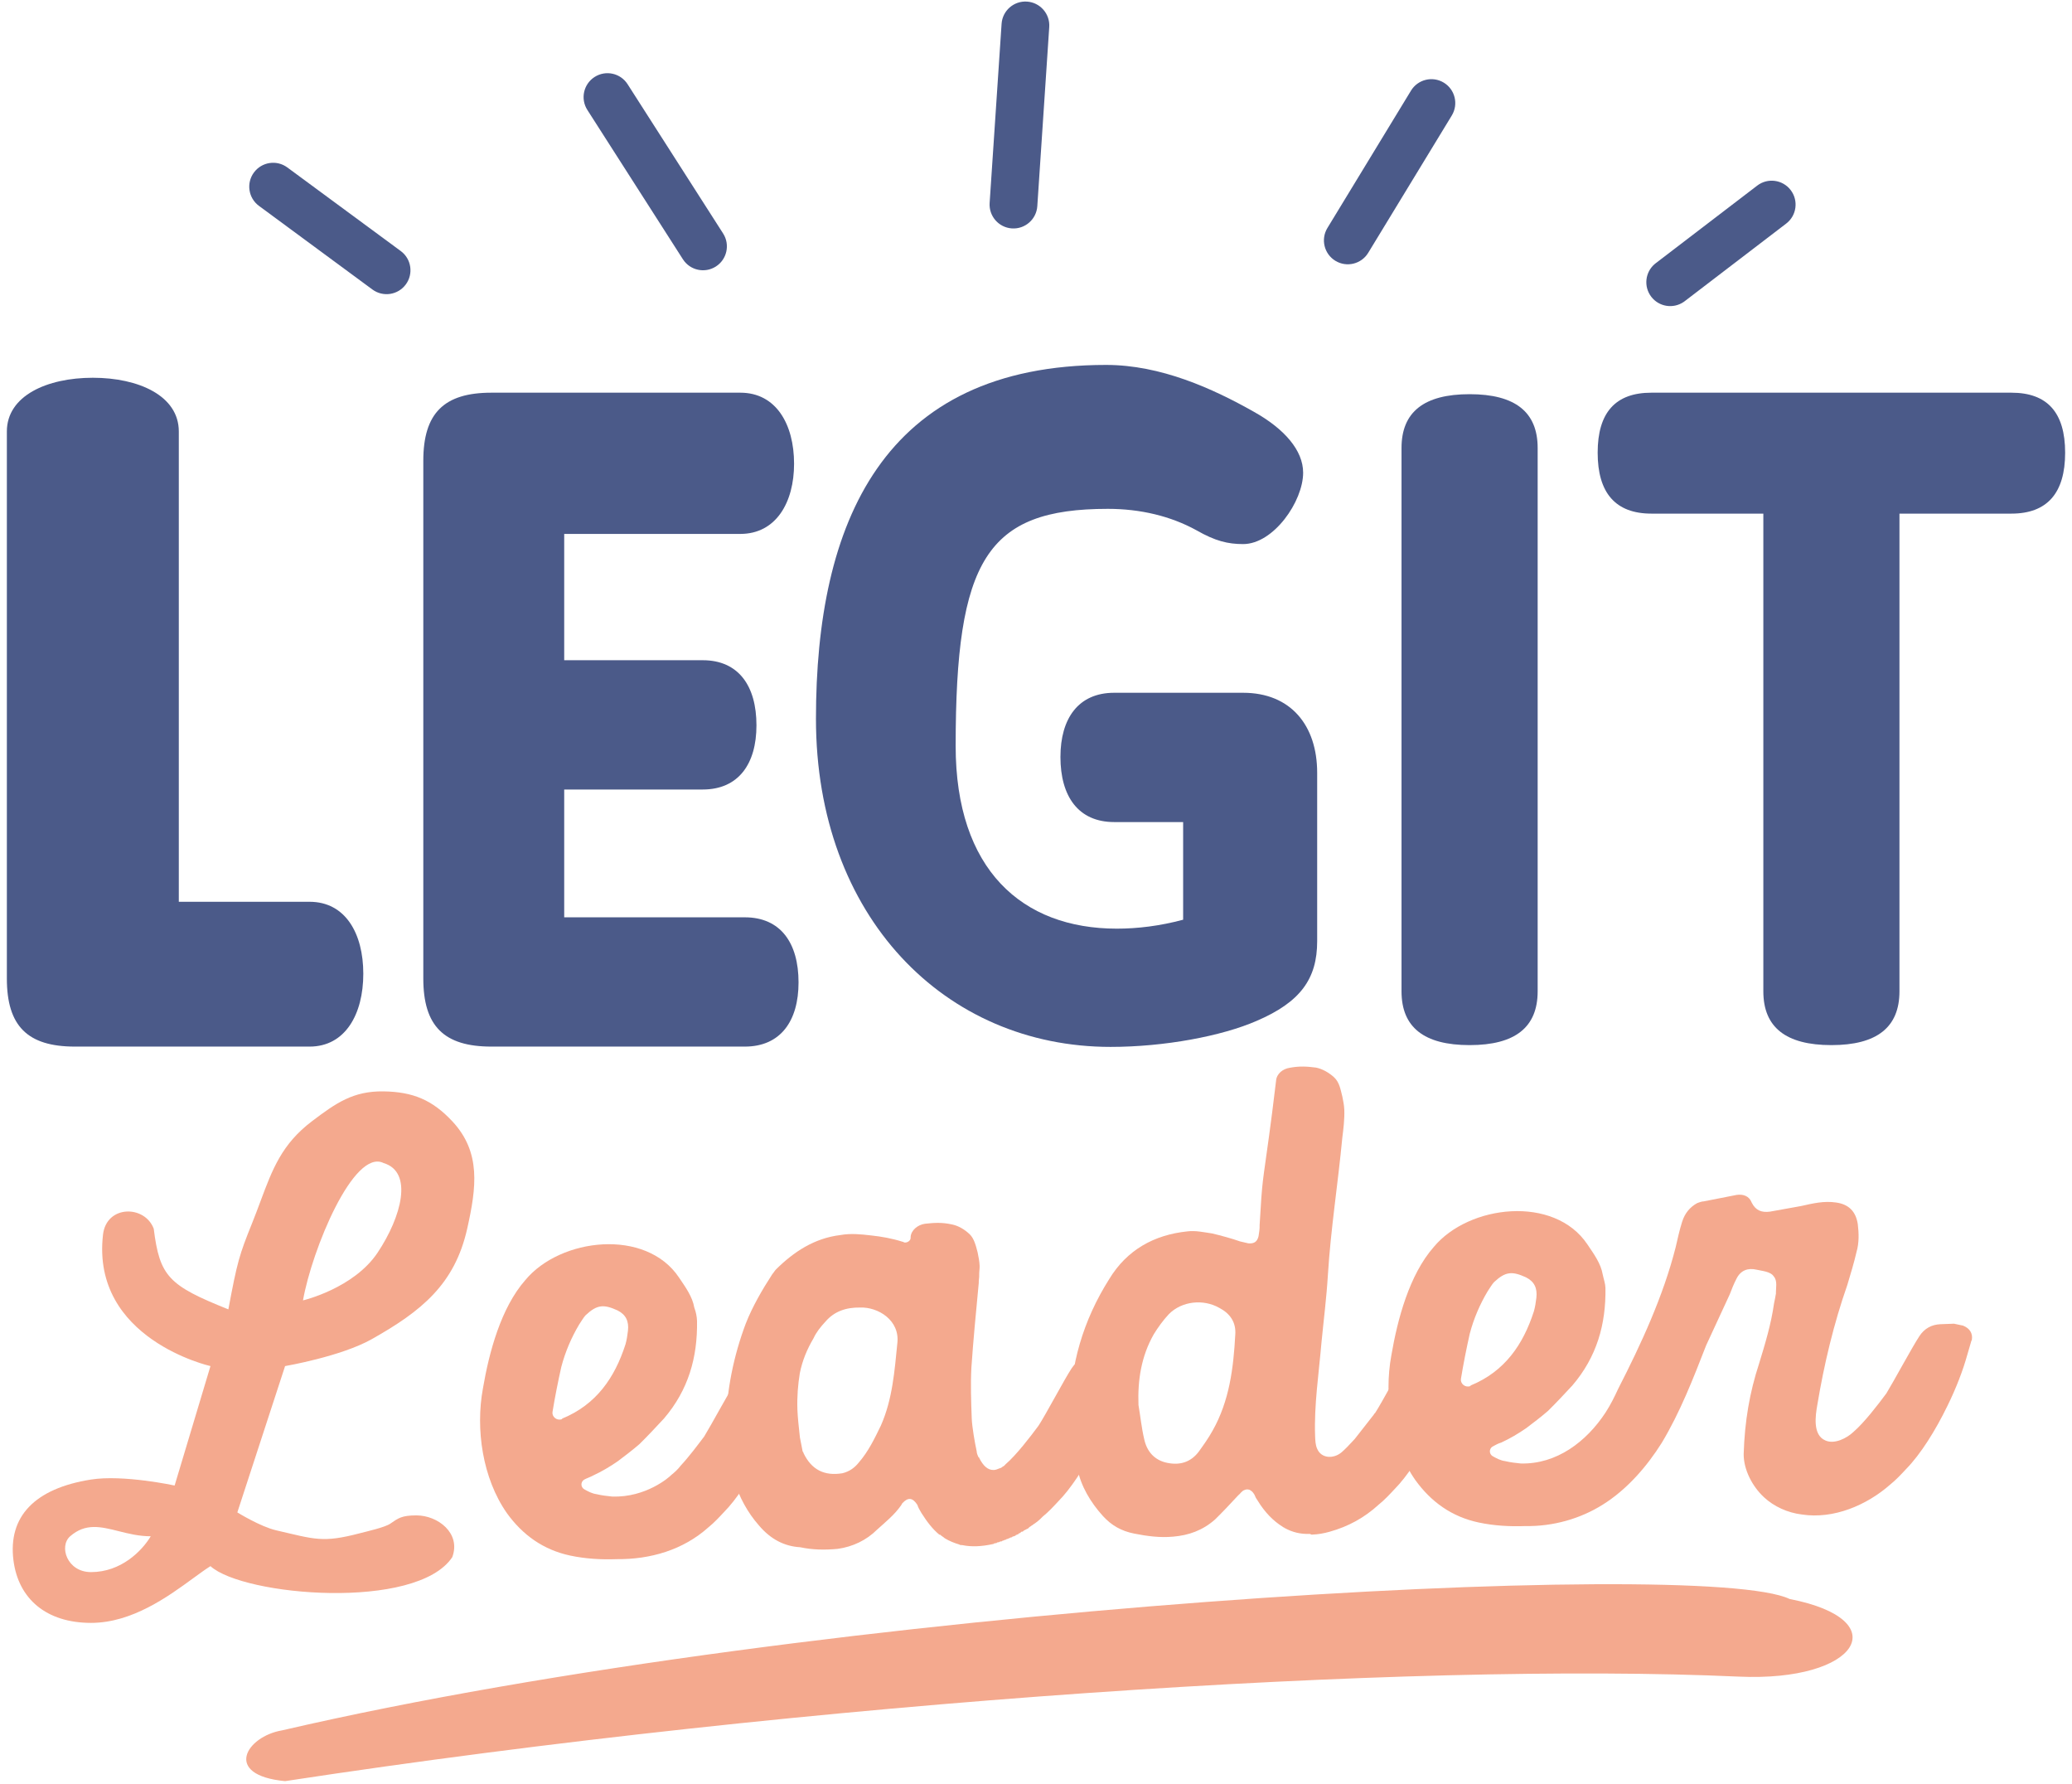 <svg width="151" height="130" viewBox="0 0 151 130" fill="none" xmlns="http://www.w3.org/2000/svg">
<path d="M27.955 79.517C30.085 79.55 31.503 80.136 32.959 81.693C35.068 83.948 34.723 86.512 34.047 89.525C33.136 93.58 30.707 95.536 27.085 97.574C24.841 98.836 20.792 99.529 20.776 99.532L17.296 110.192C17.32 110.207 18.982 111.234 20.124 111.497C22.951 112.15 23.503 112.424 26.215 111.714C26.756 111.572 28.045 111.285 28.442 111.013C29.019 110.617 29.261 110.41 30.348 110.41C31.915 110.41 33.611 111.715 32.959 113.455C30.348 117.371 17.731 116.283 15.338 114.108C14.98 114.331 14.562 114.637 14.089 114.982C12.26 116.318 9.626 118.242 6.635 118.242C3.372 118.242 1.333 116.49 0.979 113.672C0.583 110.513 2.502 108.451 6.635 107.798C8.977 107.429 12.68 108.224 12.726 108.234L15.338 99.532C15.338 99.532 6.635 97.574 7.506 89.959C7.754 87.784 10.551 87.784 11.204 89.525C11.639 93.005 12.291 93.659 16.642 95.399C17.295 91.918 17.429 91.46 18.384 89.089C18.607 88.534 18.803 88.005 18.992 87.5C19.859 85.179 20.54 83.355 22.734 81.693C24.494 80.359 25.746 79.483 27.955 79.517ZM8.646 111.559C7.352 111.234 6.232 110.952 5.112 111.932C4.281 112.659 4.881 114.542 6.635 114.542C8.811 114.542 10.333 113.02 10.986 111.932C10.133 111.932 9.363 111.739 8.646 111.559ZM27.955 84.739C25.779 83.651 22.733 91.047 22.081 94.746C22.081 94.746 25.78 93.876 27.52 91.265C29.261 88.654 30.13 85.391 27.955 84.739Z" fill="#F4A98E"/>
<g filter="url(#filter0_g_102_4)">
<path d="M143.06 96.584C143.557 96.783 143.788 97.156 143.697 97.649C143.645 97.705 143.647 97.759 143.647 97.759C143.55 98.09 143.453 98.42 143.357 98.75C143.068 99.794 142.572 101.118 141.913 102.449C141.052 104.221 139.972 105.948 138.923 107.02C138.556 107.415 138.19 107.809 137.767 108.151C136.027 109.684 133.614 110.697 131.316 110.345C130.277 110.22 129.281 109.766 128.549 109.085C127.704 108.3 127.06 107.071 127.073 105.928C127.149 103.53 127.509 101.449 128.194 99.356C128.632 97.925 129.07 96.494 129.286 94.963C129.333 94.743 129.379 94.524 129.424 94.25C129.41 93.87 129.553 93.32 129.269 93.004C129.038 92.631 128.384 92.601 127.999 92.506C127.396 92.365 126.858 92.547 126.554 93.157C126.35 93.546 126.201 93.932 126.052 94.319C125.497 95.536 124.891 96.81 124.336 98.027C123.391 100.456 122.445 102.885 121.111 105.111C120.031 106.837 118.569 108.523 116.813 109.621C115.164 110.661 113.17 111.223 111.155 111.188C110.014 111.23 108.869 111.162 107.772 110.93C105.797 110.512 104.288 109.424 103.142 107.833C101.362 105.286 100.851 101.713 101.396 98.754C101.845 96.125 102.706 92.883 104.483 90.859C107.037 87.773 113.27 87.056 115.687 90.669C116.148 91.359 116.663 92.048 116.801 92.859C116.867 93.183 116.988 93.506 117 93.832C117.042 96.497 116.367 98.862 114.592 100.94C114.016 101.56 113.44 102.179 112.809 102.801C112.282 103.256 111.752 103.656 111.222 104.056C110.638 104.458 110.052 104.806 109.41 105.102C109.194 105.164 108.981 105.281 108.768 105.397C108.502 105.57 108.516 105.951 108.793 106.104C109.071 106.257 109.349 106.41 109.677 106.453C110.061 106.547 110.444 106.588 110.826 106.628C113.441 106.696 115.612 105.039 117.004 102.92C117.365 102.363 117.669 101.753 117.921 101.2C119.598 97.928 121.213 94.44 122.117 90.87C122.258 90.266 122.397 89.608 122.593 89.002C122.788 88.396 123.153 87.948 123.687 87.656C123.848 87.596 124.009 87.535 124.172 87.529C124.82 87.397 125.901 87.195 126.549 87.062C127.037 86.99 127.477 87.137 127.658 87.62C127.952 88.208 128.393 88.356 128.988 88.279C129.745 88.143 130.502 88.007 131.259 87.87C132.123 87.675 132.932 87.483 133.808 87.614C134.738 87.743 135.247 88.269 135.389 89.189C135.467 89.839 135.493 90.546 135.299 91.206C135.112 92.029 134.868 92.8 134.625 93.625C133.639 96.437 132.931 99.401 132.44 102.358C132.305 103.125 132.084 104.548 133.024 104.949C133.688 105.252 134.596 104.783 135.07 104.33C135.861 103.649 136.848 102.361 137.471 101.522C137.985 100.687 139.361 98.133 139.877 97.353C140.238 96.795 140.771 96.504 141.423 96.48C141.804 96.466 142.021 96.458 142.402 96.444C142.621 96.491 142.841 96.537 143.06 96.584ZM107.19 100.938C109.657 99.922 111.001 97.969 111.783 95.546C111.88 95.216 111.922 94.887 111.965 94.559C112.048 93.849 111.813 93.368 111.203 93.063C110.207 92.61 109.718 92.627 108.876 93.42C108.719 93.589 108.565 93.867 108.41 94.09C107.846 95.036 107.394 96.086 107.108 97.185C106.874 98.228 106.644 99.379 106.466 100.474C106.423 100.802 106.761 101.116 107.138 100.994L107.19 100.938Z" fill="#F4A98E"/>
</g>
<g filter="url(#filter1_g_102_4)">
<path d="M105.778 98.05C106.275 98.25 106.506 98.622 106.361 99.117C106.32 99.5 106.171 99.886 106.074 100.216C105.403 102.69 103.425 106.68 101.641 108.487C101.274 108.881 100.908 109.275 100.485 109.617C99.431 110.581 98.257 111.222 96.91 111.598C96.48 111.722 96.047 111.793 95.666 111.807C95.612 111.809 95.612 111.809 95.558 111.81C95.558 111.81 95.501 111.758 95.447 111.76C94.795 111.784 94.191 111.643 93.635 111.336C93.635 111.336 93.581 111.338 93.579 111.284C93.525 111.286 93.525 111.286 93.469 111.233C92.8 110.822 92.179 110.192 91.658 109.34C91.543 109.181 91.485 109.074 91.425 108.913C91.366 108.807 91.252 108.647 91.141 108.597C91.028 108.492 90.811 108.5 90.704 108.559C90.489 108.621 90.388 108.842 90.229 108.957C89.653 109.576 89.129 110.14 88.551 110.705C87.655 111.5 86.634 111.863 85.495 111.959C84.518 112.049 83.588 111.92 82.656 111.736C81.725 111.552 81.002 111.143 80.379 110.458C79.471 109.457 78.776 108.285 78.511 106.989C78.316 106.125 78.176 105.26 78.035 104.394C77.965 103.961 78.002 103.47 77.984 102.981C77.966 99.498 78.934 96.198 80.838 93.189C82.122 91.075 84.095 89.969 86.535 89.717C87.131 89.641 87.735 89.782 88.337 89.869C88.94 90.01 89.82 90.25 90.371 90.448C90.591 90.494 90.756 90.543 90.975 90.589C91.412 90.627 91.623 90.457 91.718 90.072C91.763 89.798 91.807 89.525 91.797 89.253C91.997 85.763 92.014 86.252 92.486 82.751C92.53 82.478 92.87 79.853 92.993 78.76C93.028 78.215 93.505 77.871 93.992 77.798C94.695 77.664 95.24 77.698 95.897 77.783C96.39 77.874 96.891 78.183 97.229 78.497C97.623 78.864 97.697 79.405 97.824 79.89C97.89 80.214 97.956 80.538 97.968 80.865C97.992 81.517 97.909 82.227 97.824 82.883C97.51 86.215 96.978 89.554 96.773 92.881C96.671 94.572 96.459 96.213 96.301 97.851C96.11 100.089 95.759 102.388 95.84 104.616C95.852 104.942 95.864 105.269 95.982 105.536C96.282 106.287 97.208 106.308 97.788 105.797C98.052 105.57 98.313 105.288 98.628 104.95C98.68 104.894 98.68 104.894 98.732 104.838C99.2 104.222 99.669 103.661 100.136 103.045C100.134 102.99 100.134 102.99 100.189 102.988C100.705 102.208 102.079 99.6 102.595 98.819C102.956 98.262 103.489 97.97 104.141 97.946C104.522 97.933 104.685 97.927 105.065 97.913C105.339 97.957 105.558 98.004 105.778 98.05ZM90.021 97.263C90.096 96.335 89.637 95.699 88.861 95.292C87.693 94.627 86.121 94.793 85.177 95.753C84.758 96.203 84.395 96.706 84.087 97.207C83.166 98.819 82.903 100.57 82.968 102.364C83.107 103.175 83.193 104.043 83.385 104.852C83.582 105.77 84.149 106.403 85.081 106.586C86.013 106.77 86.766 106.525 87.338 105.797C87.701 105.294 88.064 104.791 88.37 104.235C89.597 102.068 89.891 99.663 90.021 97.263Z" fill="#F4A98E"/>
</g>
<g filter="url(#filter2_g_102_4)">
<path d="M81.269 98.943C81.766 99.142 81.997 99.515 81.852 100.01C81.811 100.392 81.662 100.779 81.566 101.109C80.894 103.582 78.916 107.573 77.132 109.379C76.765 109.774 76.399 110.168 75.976 110.51C75.766 110.735 75.555 110.906 75.289 111.079C75.237 111.136 75.182 111.138 75.13 111.194C75.023 111.252 74.971 111.309 74.918 111.365C74.812 111.423 74.757 111.425 74.705 111.481C74.705 111.481 74.705 111.481 74.651 111.483C74.598 111.54 74.546 111.596 74.492 111.598L74.437 111.6C74.385 111.656 74.332 111.713 74.278 111.715C74.278 111.715 74.224 111.717 74.226 111.771C74.171 111.773 74.119 111.829 74.065 111.831C74.01 111.833 74.012 111.888 74.012 111.888C73.958 111.89 73.906 111.946 73.797 111.95C73.797 111.95 73.797 111.95 73.744 112.006C73.69 112.008 73.636 112.01 73.583 112.067L73.529 112.069C73.477 112.125 73.422 112.127 73.368 112.129C73.316 112.185 73.316 112.185 73.261 112.187C73.207 112.189 73.154 112.245 73.1 112.247C73.1 112.247 73.046 112.249 72.993 112.306C72.993 112.306 72.939 112.308 72.885 112.31C72.832 112.366 72.778 112.368 72.724 112.37C72.724 112.37 72.669 112.372 72.617 112.428C72.563 112.43 72.454 112.434 72.401 112.491C71.538 112.685 70.777 112.713 70.119 112.574C70.064 112.576 69.956 112.58 69.899 112.527C69.569 112.43 69.183 112.281 68.849 112.076C68.736 111.971 68.626 111.921 68.513 111.816L68.459 111.818C67.954 111.401 67.553 110.871 67.149 110.233C67.032 110.019 66.918 109.86 66.856 109.645C66.51 109.113 66.181 109.071 65.763 109.521C65.71 109.578 65.712 109.632 65.66 109.688C65.194 110.358 64.56 110.871 63.928 111.439C63.14 112.229 62.123 112.702 61.04 112.85C60.064 112.94 59.192 112.917 58.315 112.731C57.169 112.664 56.171 112.156 55.318 111.153C51.913 107.305 52.659 100.91 54.347 96.44C54.845 95.17 55.562 93.947 56.284 92.832C56.388 92.719 56.439 92.609 56.544 92.496C57.857 91.196 59.345 90.217 61.241 89.985C61.998 89.848 62.763 89.929 63.474 90.012C64.239 90.093 65.005 90.229 65.776 90.473C65.776 90.473 65.831 90.471 65.887 90.523C66.106 90.569 66.372 90.397 66.364 90.179L66.362 90.125C66.399 89.634 66.874 89.235 67.416 89.161C68.12 89.081 68.664 89.061 69.322 89.201C69.815 89.291 70.26 89.547 70.654 89.914C70.992 90.228 71.121 90.768 71.247 91.253C71.313 91.577 71.379 91.901 71.391 92.227C71.399 92.445 71.353 92.664 71.361 92.882C71.369 93.099 71.32 93.264 71.328 93.481C71.132 95.557 70.933 97.578 70.791 99.651C70.726 100.851 70.771 102.101 70.817 103.351C70.839 103.949 71.045 105.138 71.176 105.732C71.182 105.895 71.24 106.002 71.3 106.163C71.355 106.161 71.357 106.215 71.357 106.215C71.65 106.803 71.988 107.118 72.423 107.102C72.586 107.096 72.693 107.038 72.854 106.977C72.908 106.975 73.015 106.917 73.067 106.861C73.122 106.859 73.12 106.804 73.174 106.802C73.226 106.746 73.226 106.746 73.279 106.69C74.07 106.008 75.057 104.72 75.68 103.881C76.196 103.1 77.57 100.492 78.086 99.712C78.447 99.154 78.98 98.863 79.632 98.839C80.013 98.825 80.176 98.819 80.556 98.805C80.83 98.85 81.049 98.896 81.269 98.943ZM65.393 97.888C65.604 96.193 63.99 95.218 62.685 95.266C61.651 95.249 60.791 95.552 60.165 96.283C59.798 96.677 59.486 97.069 59.284 97.512C58.823 98.291 58.472 99.12 58.288 100.052C58.155 100.873 58.078 101.747 58.113 102.725C58.133 103.268 58.213 103.973 58.295 104.732C58.362 105.056 58.43 105.435 58.496 105.759C58.552 105.811 58.552 105.811 58.554 105.865C59.143 107.096 60.085 107.551 61.384 107.341C61.923 107.212 62.294 106.926 62.606 106.534C63.285 105.748 63.74 104.806 64.196 103.864C65.051 101.928 65.193 99.855 65.393 97.888Z" fill="#F4A98E"/>
</g>
<g filter="url(#filter3_g_102_4)">
<path d="M56.965 99.719C57.407 99.921 57.639 100.293 57.548 100.786C57.453 101.171 57.358 101.555 57.261 101.885C56.535 104.361 54.558 108.351 52.773 110.158C52.406 110.552 52.04 110.946 51.617 111.288C49.772 112.934 47.402 113.619 44.953 113.599C43.811 113.641 42.666 113.573 41.569 113.341C39.594 112.923 38.085 111.835 36.939 110.245C35.159 107.697 34.648 104.124 35.193 101.165C35.642 98.536 36.503 95.294 38.28 93.27C40.834 90.184 47.067 89.467 49.484 93.08C49.945 93.77 50.46 94.459 50.598 95.27C50.719 95.593 50.785 95.917 50.797 96.243C50.84 98.908 50.164 101.273 48.389 103.351C47.813 103.971 47.237 104.59 46.606 105.212C46.079 105.667 45.549 106.067 45.019 106.467C44.435 106.869 43.849 107.217 43.207 107.513C42.994 107.629 42.778 107.692 42.565 107.808C42.299 107.981 42.313 108.362 42.59 108.515C42.868 108.668 43.146 108.821 43.474 108.864C43.858 108.958 44.241 108.999 44.623 109.039C47.075 109.113 48.763 107.637 48.92 107.468C49.131 107.297 49.395 107.07 49.603 106.79C50.231 106.114 50.854 105.275 51.321 104.659C51.835 103.824 53.211 101.271 53.727 100.49C54.142 99.931 54.621 99.641 55.274 99.617C55.654 99.603 55.871 99.596 56.252 99.582C56.471 99.628 56.691 99.674 56.965 99.719ZM40.987 103.349C43.454 102.334 44.798 100.38 45.58 97.957C45.677 97.627 45.719 97.299 45.762 96.97C45.845 96.26 45.61 95.779 45 95.474C44.004 95.021 43.515 95.039 42.673 95.831C42.516 96 42.362 96.278 42.207 96.501C41.643 97.447 41.192 98.497 40.905 99.596C40.671 100.639 40.441 101.79 40.263 102.885C40.22 103.213 40.558 103.527 40.935 103.405L40.987 103.349Z" fill="#F4A98E"/>
</g>
<path d="M138.426 37.422V72.23C138.426 74.84 136.794 76.146 133.466 76.146C130.137 76.146 128.506 74.84 128.506 72.23V37.422H120.348C117.737 37.422 116.432 35.921 116.432 32.984C116.432 30.047 117.737 28.611 120.348 28.611H146.584C149.195 28.611 150.5 30.047 150.5 32.984C150.5 35.921 149.195 37.422 146.584 37.422H138.426Z" fill="#4B5A89"/>
<path d="M112.059 32.636V72.23C112.059 74.84 110.427 76.146 107.099 76.146C103.77 76.146 102.138 74.84 102.138 72.23V32.636C102.138 30.025 103.77 28.72 107.099 28.72C110.427 28.72 112.059 30.025 112.059 32.636Z" fill="#4B5A89"/>
<path d="M86.223 59.895H81.197C78.587 59.895 77.281 58.024 77.281 55.152C77.281 52.346 78.587 50.475 81.197 50.475H90.596C94.055 50.475 95.991 52.846 95.991 56.305V68.575C95.991 71.316 94.772 73.013 91.575 74.383C89.029 75.493 84.852 76.276 80.936 76.276C68.862 76.276 59.464 66.791 59.464 52.367C59.464 38.14 64.286 26.588 80.61 26.588C84.591 26.588 88.376 28.306 91.379 30.003C93.598 31.243 94.968 32.81 94.968 34.441C94.968 36.53 92.814 39.641 90.596 39.641C89.486 39.641 88.572 39.423 87.202 38.64C85.309 37.596 83.09 37.074 80.74 37.074C71.9 37.074 69.645 40.794 69.645 54.347C69.645 63.354 74.475 67.661 81.393 67.661C82.894 67.661 84.526 67.466 86.223 67.009V59.895Z" fill="#4B5A89"/>
<path d="M41.117 48.103H51.212C53.822 48.103 55.128 49.974 55.128 52.846C55.128 55.653 53.822 57.523 51.212 57.523H41.117V66.835H54.279C56.89 66.835 58.195 68.706 58.195 71.577C58.195 74.383 56.89 76.254 54.279 76.254H35.809C32.35 76.254 30.849 74.753 30.849 71.294V33.571C30.849 30.112 32.35 28.611 35.809 28.611H53.953C56.563 28.611 57.869 30.917 57.869 33.789C57.869 36.595 56.563 38.901 53.953 38.901H41.117V48.103Z" fill="#4B5A89"/>
<path d="M13.031 65.703H22.56C25.17 65.703 26.476 68.009 26.476 70.946C26.476 73.883 25.17 76.254 22.56 76.254H5.46C2.001 76.254 0.5 74.753 0.5 71.294V31.439C0.5 28.828 3.437 27.523 6.765 27.523C10.094 27.523 13.031 28.828 13.031 31.439V65.703Z" fill="#4B5A89"/>
<path d="M130.421 116.501C124.112 113.455 59.935 116.936 20.558 126.073C17.947 126.508 16.207 129.337 20.776 129.772C59.282 123.898 102.792 121.069 126.722 122.157C135.424 122.553 138.253 118.024 130.421 116.501Z" fill="#F4A98E"/>
<path d="M52.699 17.013C53.217 17.822 52.98 18.899 52.171 19.417C51.361 19.935 50.285 19.699 49.767 18.889L42.805 8.012C42.287 7.202 42.523 6.126 43.333 5.608C44.142 5.089 45.219 5.326 45.737 6.135L52.699 17.013Z" fill="#4B5A89"/>
<path d="M75.595 15.021C75.531 15.98 74.701 16.706 73.742 16.642C72.783 16.578 72.058 15.748 72.121 14.79L72.992 1.737C73.056 0.777 73.885 0.052 74.844 0.116C75.803 0.18 76.529 1.009 76.465 1.968L75.595 15.021Z" fill="#4B5A89"/>
<path d="M99.71 18.421C99.21 19.242 98.14 19.502 97.319 19.003C96.498 18.503 96.237 17.432 96.737 16.611L102.828 6.604C103.328 5.783 104.399 5.522 105.22 6.022C106.041 6.522 106.301 7.592 105.802 8.414L99.71 18.421Z" fill="#4B5A89"/>
<path d="M122.776 21.944L122.704 21.997C121.945 22.518 120.902 22.359 120.336 21.619C119.771 20.879 119.89 19.831 120.592 19.235L120.662 19.179L128.059 13.523C128.822 12.939 129.914 13.085 130.498 13.848C131.082 14.612 130.936 15.704 130.173 16.288L122.776 21.944Z" fill="#4B5A89"/>
<path d="M29.205 18.29C29.979 18.86 30.144 19.95 29.573 20.724C29.003 21.498 27.914 21.663 27.14 21.093L18.873 15.001C18.099 14.431 17.934 13.341 18.505 12.568C19.075 11.794 20.164 11.629 20.938 12.199L29.205 18.29Z" fill="#4B5A89"/>
<defs>
<filter id="filter0_g_102_4" x="101.189" y="87.045" width="42.528" height="24.155" filterUnits="userSpaceOnUse" color-interpolation-filters="sRGB">
<feFlood flood-opacity="0" result="BackgroundImageFix"/>
<feBlend mode="normal" in="SourceGraphic" in2="BackgroundImageFix" result="shape"/>
<feTurbulence type="fractalNoise" baseFrequency="0.25 0.25" numOctaves="3" seed="7097" />
<feDisplacementMap in="shape" scale="0" xChannelSelector="R" yChannelSelector="G" result="displacedImage" width="100%" height="100%" />
<feMerge result="effect1_texture_102_4">
<feMergeNode in="displacedImage"/>
</feMerge>
</filter>
<filter id="filter1_g_102_4" x="77.984" y="77.709" width="28.42" height="34.28" filterUnits="userSpaceOnUse" color-interpolation-filters="sRGB">
<feFlood flood-opacity="0" result="BackgroundImageFix"/>
<feBlend mode="normal" in="SourceGraphic" in2="BackgroundImageFix" result="shape"/>
<feTurbulence type="fractalNoise" baseFrequency="0.25 0.25" numOctaves="3" seed="7097" />
<feDisplacementMap in="shape" scale="0" xChannelSelector="R" yChannelSelector="G" result="displacedImage" width="100%" height="100%" />
<feMerge result="effect1_texture_102_4">
<feMergeNode in="displacedImage"/>
</feMerge>
</filter>
<filter id="filter2_g_102_4" x="52.922" y="89.098" width="28.973" height="23.802" filterUnits="userSpaceOnUse" color-interpolation-filters="sRGB">
<feFlood flood-opacity="0" result="BackgroundImageFix"/>
<feBlend mode="normal" in="SourceGraphic" in2="BackgroundImageFix" result="shape"/>
<feTurbulence type="fractalNoise" baseFrequency="0.25 0.25" numOctaves="3" seed="7097" />
<feDisplacementMap in="shape" scale="0" xChannelSelector="R" yChannelSelector="G" result="displacedImage" width="100%" height="100%" />
<feMerge result="effect1_texture_102_4">
<feMergeNode in="displacedImage"/>
</feMerge>
</filter>
<filter id="filter3_g_102_4" x="34.986" y="90.651" width="22.581" height="22.959" filterUnits="userSpaceOnUse" color-interpolation-filters="sRGB">
<feFlood flood-opacity="0" result="BackgroundImageFix"/>
<feBlend mode="normal" in="SourceGraphic" in2="BackgroundImageFix" result="shape"/>
<feTurbulence type="fractalNoise" baseFrequency="0.25 0.25" numOctaves="3" seed="7097" />
<feDisplacementMap in="shape" scale="0" xChannelSelector="R" yChannelSelector="G" result="displacedImage" width="100%" height="100%" />
<feMerge result="effect1_texture_102_4">
<feMergeNode in="displacedImage"/>
</feMerge>
</filter>
</defs>
</svg>
